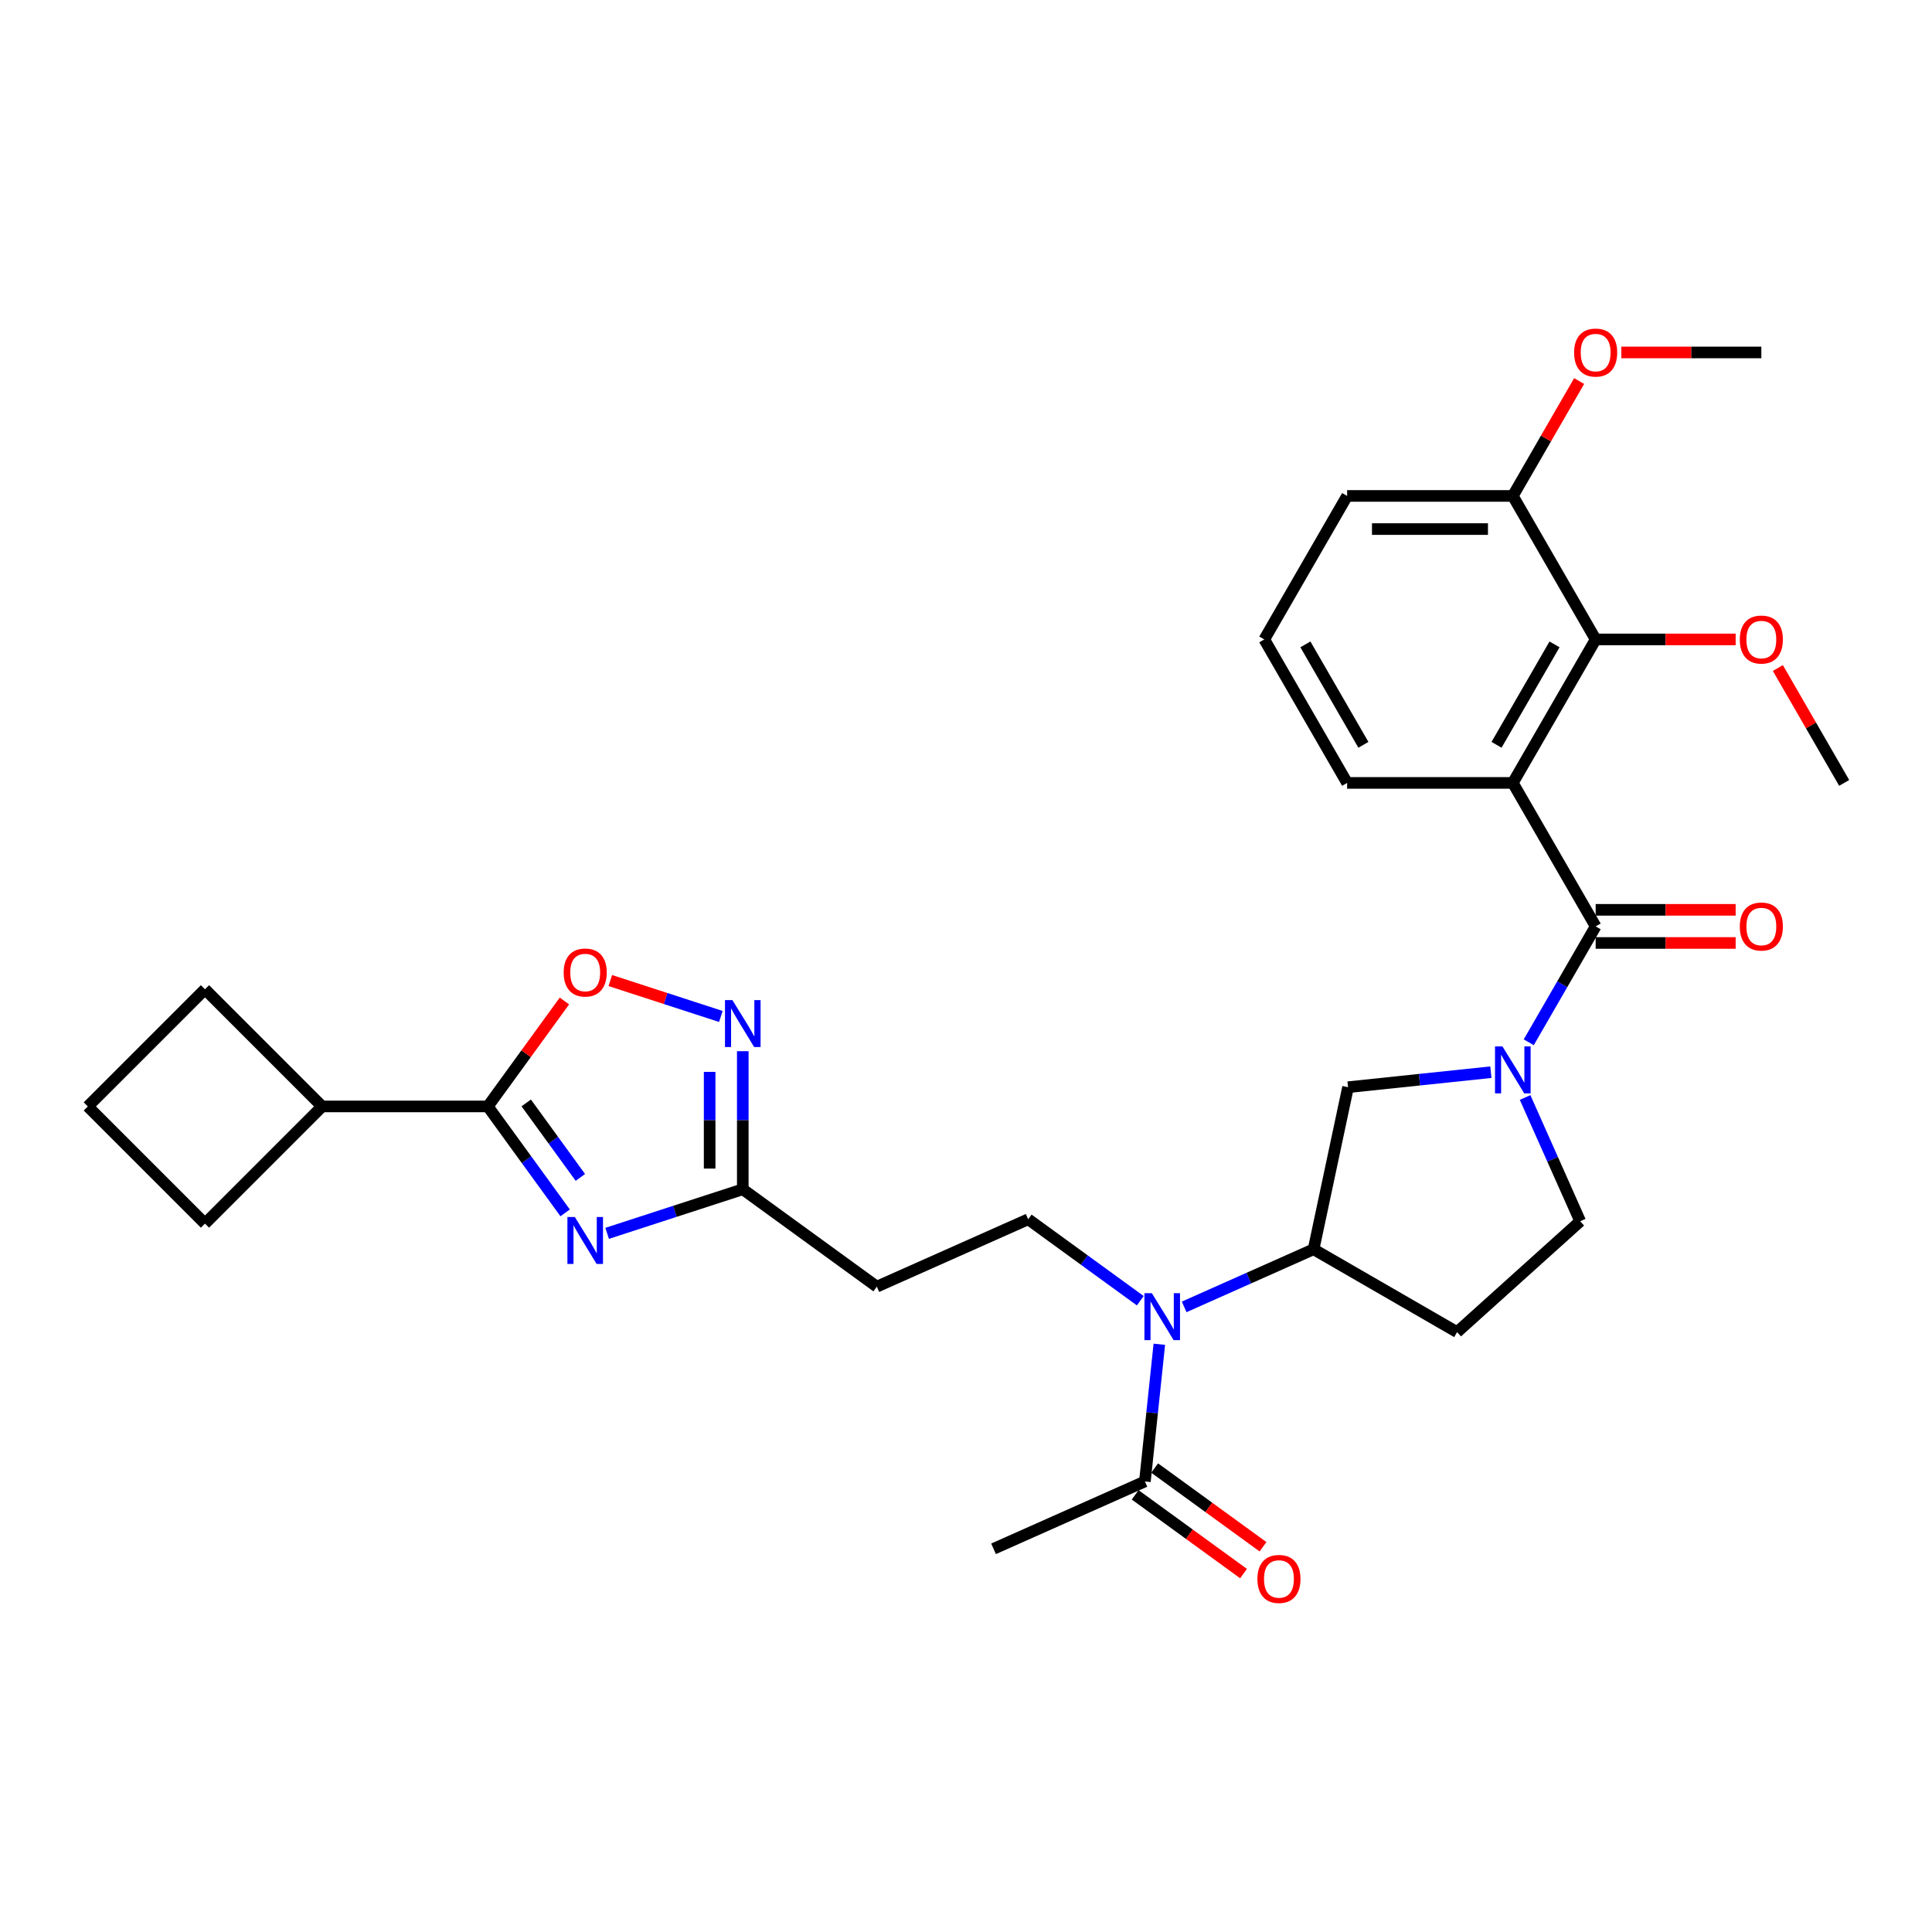 <?xml version='1.0' encoding='iso-8859-1'?>
<svg version='1.1' baseProfile='full'
              xmlns='http://www.w3.org/2000/svg'
                      xmlns:rdkit='http://www.rdkit.org/xml'
                      xmlns:xlink='http://www.w3.org/1999/xlink'
                  xml:space='preserve'
width='1000px' height='1000px' viewBox='0 0 1000 1000'>
<!-- END OF HEADER -->
<rect style='opacity:1.0;fill:#FFFFFF;stroke:none' width='1000' height='1000' x='0' y='0'> </rect>
<path class='bond-1' d='M 825.908,479.502 L 783.029,405.233' style='fill:none;fill-rule:evenodd;stroke:#000000;stroke-width:6px;stroke-linecap:butt;stroke-linejoin:miter;stroke-opacity:1' />
<path class='bond-2' d='M 825.908,479.502 L 808.593,509.493' style='fill:none;fill-rule:evenodd;stroke:#000000;stroke-width:6px;stroke-linecap:butt;stroke-linejoin:miter;stroke-opacity:1' />
<path class='bond-2' d='M 808.593,509.493 L 791.278,539.483' style='fill:none;fill-rule:evenodd;stroke:#0000FF;stroke-width:6px;stroke-linecap:butt;stroke-linejoin:miter;stroke-opacity:1' />
<path class='bond-16' d='M 825.908,488.078 L 862.141,488.078' style='fill:none;fill-rule:evenodd;stroke:#000000;stroke-width:6px;stroke-linecap:butt;stroke-linejoin:miter;stroke-opacity:1' />
<path class='bond-16' d='M 862.141,488.078 L 898.374,488.078' style='fill:none;fill-rule:evenodd;stroke:#FF0000;stroke-width:6px;stroke-linecap:butt;stroke-linejoin:miter;stroke-opacity:1' />
<path class='bond-16' d='M 825.908,470.926 L 862.141,470.926' style='fill:none;fill-rule:evenodd;stroke:#000000;stroke-width:6px;stroke-linecap:butt;stroke-linejoin:miter;stroke-opacity:1' />
<path class='bond-16' d='M 862.141,470.926 L 898.374,470.926' style='fill:none;fill-rule:evenodd;stroke:#FF0000;stroke-width:6px;stroke-linecap:butt;stroke-linejoin:miter;stroke-opacity:1' />
<path class='bond-0' d='M 314.255,638.378 L 349.359,626.972' style='fill:none;fill-rule:evenodd;stroke:#0000FF;stroke-width:6px;stroke-linecap:butt;stroke-linejoin:miter;stroke-opacity:1' />
<path class='bond-0' d='M 349.359,626.972 L 384.462,615.566' style='fill:none;fill-rule:evenodd;stroke:#000000;stroke-width:6px;stroke-linecap:butt;stroke-linejoin:miter;stroke-opacity:1' />
<path class='bond-3' d='M 292.521,627.78 L 272.507,600.234' style='fill:none;fill-rule:evenodd;stroke:#0000FF;stroke-width:6px;stroke-linecap:butt;stroke-linejoin:miter;stroke-opacity:1' />
<path class='bond-3' d='M 272.507,600.234 L 252.493,572.687' style='fill:none;fill-rule:evenodd;stroke:#000000;stroke-width:6px;stroke-linecap:butt;stroke-linejoin:miter;stroke-opacity:1' />
<path class='bond-3' d='M 300.393,609.434 L 286.383,590.152' style='fill:none;fill-rule:evenodd;stroke:#0000FF;stroke-width:6px;stroke-linecap:butt;stroke-linejoin:miter;stroke-opacity:1' />
<path class='bond-3' d='M 286.383,590.152 L 272.374,570.87' style='fill:none;fill-rule:evenodd;stroke:#000000;stroke-width:6px;stroke-linecap:butt;stroke-linejoin:miter;stroke-opacity:1' />
<path class='bond-7' d='M 783.029,405.233 L 825.908,330.964' style='fill:none;fill-rule:evenodd;stroke:#000000;stroke-width:6px;stroke-linecap:butt;stroke-linejoin:miter;stroke-opacity:1' />
<path class='bond-7' d='M 774.607,385.517 L 804.622,333.529' style='fill:none;fill-rule:evenodd;stroke:#000000;stroke-width:6px;stroke-linecap:butt;stroke-linejoin:miter;stroke-opacity:1' />
<path class='bond-20' d='M 783.029,405.233 L 697.27,405.233' style='fill:none;fill-rule:evenodd;stroke:#000000;stroke-width:6px;stroke-linecap:butt;stroke-linejoin:miter;stroke-opacity:1' />
<path class='bond-10' d='M 771.674,554.964 L 734.707,558.85' style='fill:none;fill-rule:evenodd;stroke:#0000FF;stroke-width:6px;stroke-linecap:butt;stroke-linejoin:miter;stroke-opacity:1' />
<path class='bond-10' d='M 734.707,558.85 L 697.74,562.735' style='fill:none;fill-rule:evenodd;stroke:#000000;stroke-width:6px;stroke-linecap:butt;stroke-linejoin:miter;stroke-opacity:1' />
<path class='bond-14' d='M 789.39,568.058 L 803.65,600.087' style='fill:none;fill-rule:evenodd;stroke:#0000FF;stroke-width:6px;stroke-linecap:butt;stroke-linejoin:miter;stroke-opacity:1' />
<path class='bond-14' d='M 803.65,600.087 L 817.91,632.115' style='fill:none;fill-rule:evenodd;stroke:#000000;stroke-width:6px;stroke-linecap:butt;stroke-linejoin:miter;stroke-opacity:1' />
<path class='bond-19' d='M 252.493,572.687 L 166.735,572.687' style='fill:none;fill-rule:evenodd;stroke:#000000;stroke-width:6px;stroke-linecap:butt;stroke-linejoin:miter;stroke-opacity:1' />
<path class='bond-33' d='M 252.493,572.687 L 272.32,545.398' style='fill:none;fill-rule:evenodd;stroke:#000000;stroke-width:6px;stroke-linecap:butt;stroke-linejoin:miter;stroke-opacity:1' />
<path class='bond-33' d='M 272.32,545.398 L 292.147,518.109' style='fill:none;fill-rule:evenodd;stroke:#FF0000;stroke-width:6px;stroke-linecap:butt;stroke-linejoin:miter;stroke-opacity:1' />
<path class='bond-4' d='M 384.462,544.095 L 384.462,579.831' style='fill:none;fill-rule:evenodd;stroke:#0000FF;stroke-width:6px;stroke-linecap:butt;stroke-linejoin:miter;stroke-opacity:1' />
<path class='bond-4' d='M 384.462,579.831 L 384.462,615.566' style='fill:none;fill-rule:evenodd;stroke:#000000;stroke-width:6px;stroke-linecap:butt;stroke-linejoin:miter;stroke-opacity:1' />
<path class='bond-4' d='M 367.31,554.816 L 367.31,579.831' style='fill:none;fill-rule:evenodd;stroke:#0000FF;stroke-width:6px;stroke-linecap:butt;stroke-linejoin:miter;stroke-opacity:1' />
<path class='bond-4' d='M 367.31,579.831 L 367.31,604.846' style='fill:none;fill-rule:evenodd;stroke:#000000;stroke-width:6px;stroke-linecap:butt;stroke-linejoin:miter;stroke-opacity:1' />
<path class='bond-6' d='M 373.108,526.119 L 344.501,516.824' style='fill:none;fill-rule:evenodd;stroke:#0000FF;stroke-width:6px;stroke-linecap:butt;stroke-linejoin:miter;stroke-opacity:1' />
<path class='bond-6' d='M 344.501,516.824 L 315.895,507.529' style='fill:none;fill-rule:evenodd;stroke:#FF0000;stroke-width:6px;stroke-linecap:butt;stroke-linejoin:miter;stroke-opacity:1' />
<path class='bond-5' d='M 384.462,615.566 L 453.842,665.974' style='fill:none;fill-rule:evenodd;stroke:#000000;stroke-width:6px;stroke-linecap:butt;stroke-linejoin:miter;stroke-opacity:1' />
<path class='bond-17' d='M 825.908,330.964 L 783.029,256.695' style='fill:none;fill-rule:evenodd;stroke:#000000;stroke-width:6px;stroke-linecap:butt;stroke-linejoin:miter;stroke-opacity:1' />
<path class='bond-21' d='M 825.908,330.964 L 862.141,330.964' style='fill:none;fill-rule:evenodd;stroke:#000000;stroke-width:6px;stroke-linecap:butt;stroke-linejoin:miter;stroke-opacity:1' />
<path class='bond-21' d='M 862.141,330.964 L 898.374,330.964' style='fill:none;fill-rule:evenodd;stroke:#FF0000;stroke-width:6px;stroke-linecap:butt;stroke-linejoin:miter;stroke-opacity:1' />
<path class='bond-8' d='M 612.92,676.445 L 646.415,661.532' style='fill:none;fill-rule:evenodd;stroke:#0000FF;stroke-width:6px;stroke-linecap:butt;stroke-linejoin:miter;stroke-opacity:1' />
<path class='bond-8' d='M 646.415,661.532 L 679.91,646.619' style='fill:none;fill-rule:evenodd;stroke:#000000;stroke-width:6px;stroke-linecap:butt;stroke-linejoin:miter;stroke-opacity:1' />
<path class='bond-11' d='M 600.064,695.788 L 596.333,731.288' style='fill:none;fill-rule:evenodd;stroke:#0000FF;stroke-width:6px;stroke-linecap:butt;stroke-linejoin:miter;stroke-opacity:1' />
<path class='bond-11' d='M 596.333,731.288 L 592.602,766.789' style='fill:none;fill-rule:evenodd;stroke:#000000;stroke-width:6px;stroke-linecap:butt;stroke-linejoin:miter;stroke-opacity:1' />
<path class='bond-13' d='M 590.212,673.251 L 561.199,652.172' style='fill:none;fill-rule:evenodd;stroke:#0000FF;stroke-width:6px;stroke-linecap:butt;stroke-linejoin:miter;stroke-opacity:1' />
<path class='bond-13' d='M 561.199,652.172 L 532.186,631.093' style='fill:none;fill-rule:evenodd;stroke:#000000;stroke-width:6px;stroke-linecap:butt;stroke-linejoin:miter;stroke-opacity:1' />
<path class='bond-9' d='M 679.91,646.619 L 697.74,562.735' style='fill:none;fill-rule:evenodd;stroke:#000000;stroke-width:6px;stroke-linecap:butt;stroke-linejoin:miter;stroke-opacity:1' />
<path class='bond-31' d='M 679.91,646.619 L 754.179,689.498' style='fill:none;fill-rule:evenodd;stroke:#000000;stroke-width:6px;stroke-linecap:butt;stroke-linejoin:miter;stroke-opacity:1' />
<path class='bond-18' d='M 587.561,773.727 L 615.605,794.102' style='fill:none;fill-rule:evenodd;stroke:#000000;stroke-width:6px;stroke-linecap:butt;stroke-linejoin:miter;stroke-opacity:1' />
<path class='bond-18' d='M 615.605,794.102 L 643.648,814.477' style='fill:none;fill-rule:evenodd;stroke:#FF0000;stroke-width:6px;stroke-linecap:butt;stroke-linejoin:miter;stroke-opacity:1' />
<path class='bond-18' d='M 597.643,759.851 L 625.686,780.226' style='fill:none;fill-rule:evenodd;stroke:#000000;stroke-width:6px;stroke-linecap:butt;stroke-linejoin:miter;stroke-opacity:1' />
<path class='bond-18' d='M 625.686,780.226 L 653.73,800.601' style='fill:none;fill-rule:evenodd;stroke:#FF0000;stroke-width:6px;stroke-linecap:butt;stroke-linejoin:miter;stroke-opacity:1' />
<path class='bond-23' d='M 592.602,766.789 L 514.258,801.67' style='fill:none;fill-rule:evenodd;stroke:#000000;stroke-width:6px;stroke-linecap:butt;stroke-linejoin:miter;stroke-opacity:1' />
<path class='bond-12' d='M 453.842,665.974 L 532.186,631.093' style='fill:none;fill-rule:evenodd;stroke:#000000;stroke-width:6px;stroke-linecap:butt;stroke-linejoin:miter;stroke-opacity:1' />
<path class='bond-15' d='M 817.91,632.115 L 754.179,689.498' style='fill:none;fill-rule:evenodd;stroke:#000000;stroke-width:6px;stroke-linecap:butt;stroke-linejoin:miter;stroke-opacity:1' />
<path class='bond-22' d='M 783.029,256.695 L 800.195,226.962' style='fill:none;fill-rule:evenodd;stroke:#000000;stroke-width:6px;stroke-linecap:butt;stroke-linejoin:miter;stroke-opacity:1' />
<path class='bond-22' d='M 800.195,226.962 L 817.362,197.228' style='fill:none;fill-rule:evenodd;stroke:#FF0000;stroke-width:6px;stroke-linecap:butt;stroke-linejoin:miter;stroke-opacity:1' />
<path class='bond-32' d='M 783.029,256.695 L 697.27,256.695' style='fill:none;fill-rule:evenodd;stroke:#000000;stroke-width:6px;stroke-linecap:butt;stroke-linejoin:miter;stroke-opacity:1' />
<path class='bond-32' d='M 770.165,273.847 L 710.134,273.847' style='fill:none;fill-rule:evenodd;stroke:#000000;stroke-width:6px;stroke-linecap:butt;stroke-linejoin:miter;stroke-opacity:1' />
<path class='bond-27' d='M 166.735,572.687 L 106.095,633.328' style='fill:none;fill-rule:evenodd;stroke:#000000;stroke-width:6px;stroke-linecap:butt;stroke-linejoin:miter;stroke-opacity:1' />
<path class='bond-28' d='M 166.735,572.687 L 106.095,512.047' style='fill:none;fill-rule:evenodd;stroke:#000000;stroke-width:6px;stroke-linecap:butt;stroke-linejoin:miter;stroke-opacity:1' />
<path class='bond-24' d='M 697.27,405.233 L 654.391,330.964' style='fill:none;fill-rule:evenodd;stroke:#000000;stroke-width:6px;stroke-linecap:butt;stroke-linejoin:miter;stroke-opacity:1' />
<path class='bond-24' d='M 705.692,385.517 L 675.677,333.529' style='fill:none;fill-rule:evenodd;stroke:#000000;stroke-width:6px;stroke-linecap:butt;stroke-linejoin:miter;stroke-opacity:1' />
<path class='bond-29' d='M 920.212,345.766 L 937.379,375.499' style='fill:none;fill-rule:evenodd;stroke:#FF0000;stroke-width:6px;stroke-linecap:butt;stroke-linejoin:miter;stroke-opacity:1' />
<path class='bond-29' d='M 937.379,375.499 L 954.545,405.233' style='fill:none;fill-rule:evenodd;stroke:#000000;stroke-width:6px;stroke-linecap:butt;stroke-linejoin:miter;stroke-opacity:1' />
<path class='bond-30' d='M 839.201,182.426 L 875.433,182.426' style='fill:none;fill-rule:evenodd;stroke:#FF0000;stroke-width:6px;stroke-linecap:butt;stroke-linejoin:miter;stroke-opacity:1' />
<path class='bond-30' d='M 875.433,182.426 L 911.666,182.426' style='fill:none;fill-rule:evenodd;stroke:#000000;stroke-width:6px;stroke-linecap:butt;stroke-linejoin:miter;stroke-opacity:1' />
<path class='bond-26' d='M 654.391,330.964 L 697.27,256.695' style='fill:none;fill-rule:evenodd;stroke:#000000;stroke-width:6px;stroke-linecap:butt;stroke-linejoin:miter;stroke-opacity:1' />
<path class='bond-25' d='M 45.455,572.687 L 106.095,512.047' style='fill:none;fill-rule:evenodd;stroke:#000000;stroke-width:6px;stroke-linecap:butt;stroke-linejoin:miter;stroke-opacity:1' />
<path class='bond-34' d='M 45.455,572.687 L 106.095,633.328' style='fill:none;fill-rule:evenodd;stroke:#000000;stroke-width:6px;stroke-linecap:butt;stroke-linejoin:miter;stroke-opacity:1' />
<path  class='atom-1' d='M 297.532 629.924
L 305.491 642.788
Q 306.28 644.057, 307.549 646.355
Q 308.818 648.653, 308.887 648.791
L 308.887 629.924
L 312.111 629.924
L 312.111 654.211
L 308.784 654.211
L 300.242 640.146
Q 299.248 638.5, 298.184 636.613
Q 297.155 634.726, 296.846 634.143
L 296.846 654.211
L 293.69 654.211
L 293.69 629.924
L 297.532 629.924
' fill='#0000FF'/>
<path  class='atom-3' d='M 777.66 541.627
L 785.619 554.491
Q 786.408 555.76, 787.677 558.059
Q 788.946 560.357, 789.015 560.494
L 789.015 541.627
L 792.239 541.627
L 792.239 565.914
L 788.912 565.914
L 780.37 551.85
Q 779.375 550.203, 778.312 548.317
Q 777.283 546.43, 776.974 545.847
L 776.974 565.914
L 773.818 565.914
L 773.818 541.627
L 777.66 541.627
' fill='#0000FF'/>
<path  class='atom-5' d='M 379.093 517.665
L 387.052 530.528
Q 387.841 531.798, 389.11 534.096
Q 390.379 536.394, 390.448 536.532
L 390.448 517.665
L 393.672 517.665
L 393.672 541.951
L 390.345 541.951
L 381.803 527.887
Q 380.809 526.241, 379.745 524.354
Q 378.716 522.467, 378.407 521.884
L 378.407 541.951
L 375.252 541.951
L 375.252 517.665
L 379.093 517.665
' fill='#0000FF'/>
<path  class='atom-7' d='M 291.752 503.376
Q 291.752 497.544, 294.634 494.286
Q 297.515 491.027, 302.901 491.027
Q 308.287 491.027, 311.168 494.286
Q 314.05 497.544, 314.05 503.376
Q 314.05 509.276, 311.134 512.638
Q 308.218 515.965, 302.901 515.965
Q 297.55 515.965, 294.634 512.638
Q 291.752 509.31, 291.752 503.376
M 302.901 513.221
Q 306.606 513.221, 308.595 510.751
Q 310.619 508.247, 310.619 503.376
Q 310.619 498.608, 308.595 496.207
Q 306.606 493.771, 302.901 493.771
Q 299.196 493.771, 297.172 496.172
Q 295.183 498.573, 295.183 503.376
Q 295.183 508.281, 297.172 510.751
Q 299.196 513.221, 302.901 513.221
' fill='#FF0000'/>
<path  class='atom-9' d='M 596.198 669.357
L 604.156 682.221
Q 604.945 683.49, 606.214 685.788
Q 607.483 688.087, 607.552 688.224
L 607.552 669.357
L 610.776 669.357
L 610.776 693.644
L 607.449 693.644
L 598.907 679.579
Q 597.913 677.933, 596.849 676.046
Q 595.82 674.159, 595.511 673.576
L 595.511 693.644
L 592.356 693.644
L 592.356 669.357
L 596.198 669.357
' fill='#0000FF'/>
<path  class='atom-17' d='M 900.518 479.57
Q 900.518 473.739, 903.399 470.48
Q 906.281 467.221, 911.666 467.221
Q 917.052 467.221, 919.933 470.48
Q 922.815 473.739, 922.815 479.57
Q 922.815 485.471, 919.899 488.832
Q 916.983 492.16, 911.666 492.16
Q 906.315 492.16, 903.399 488.832
Q 900.518 485.505, 900.518 479.57
M 911.666 489.416
Q 915.371 489.416, 917.361 486.946
Q 919.385 484.442, 919.385 479.57
Q 919.385 474.802, 917.361 472.401
Q 915.371 469.966, 911.666 469.966
Q 907.962 469.966, 905.938 472.367
Q 903.948 474.768, 903.948 479.57
Q 903.948 484.476, 905.938 486.946
Q 907.962 489.416, 911.666 489.416
' fill='#FF0000'/>
<path  class='atom-19' d='M 650.833 817.265
Q 650.833 811.433, 653.715 808.175
Q 656.596 804.916, 661.982 804.916
Q 667.367 804.916, 670.249 808.175
Q 673.13 811.433, 673.13 817.265
Q 673.13 823.165, 670.215 826.527
Q 667.299 829.854, 661.982 829.854
Q 656.63 829.854, 653.715 826.527
Q 650.833 823.199, 650.833 817.265
M 661.982 827.11
Q 665.686 827.11, 667.676 824.64
Q 669.7 822.136, 669.7 817.265
Q 669.7 812.497, 667.676 810.096
Q 665.686 807.66, 661.982 807.66
Q 658.277 807.66, 656.253 810.061
Q 654.263 812.462, 654.263 817.265
Q 654.263 822.17, 656.253 824.64
Q 658.277 827.11, 661.982 827.11
' fill='#FF0000'/>
<path  class='atom-22' d='M 900.518 331.033
Q 900.518 325.201, 903.399 321.942
Q 906.281 318.684, 911.666 318.684
Q 917.052 318.684, 919.933 321.942
Q 922.815 325.201, 922.815 331.033
Q 922.815 336.933, 919.899 340.295
Q 916.983 343.622, 911.666 343.622
Q 906.315 343.622, 903.399 340.295
Q 900.518 336.967, 900.518 331.033
M 911.666 340.878
Q 915.371 340.878, 917.361 338.408
Q 919.385 335.904, 919.385 331.033
Q 919.385 326.265, 917.361 323.863
Q 915.371 321.428, 911.666 321.428
Q 907.962 321.428, 905.938 323.829
Q 903.948 326.23, 903.948 331.033
Q 903.948 335.938, 905.938 338.408
Q 907.962 340.878, 911.666 340.878
' fill='#FF0000'/>
<path  class='atom-23' d='M 814.759 182.495
Q 814.759 176.663, 817.641 173.405
Q 820.522 170.146, 825.908 170.146
Q 831.294 170.146, 834.175 173.405
Q 837.057 176.663, 837.057 182.495
Q 837.057 188.395, 834.141 191.757
Q 831.225 195.084, 825.908 195.084
Q 820.557 195.084, 817.641 191.757
Q 814.759 188.429, 814.759 182.495
M 825.908 192.34
Q 829.613 192.34, 831.602 189.87
Q 833.626 187.366, 833.626 182.495
Q 833.626 177.727, 831.602 175.326
Q 829.613 172.89, 825.908 172.89
Q 822.203 172.89, 820.179 175.291
Q 818.19 177.692, 818.19 182.495
Q 818.19 187.4, 820.179 189.87
Q 822.203 192.34, 825.908 192.34
' fill='#FF0000'/>
</svg>
